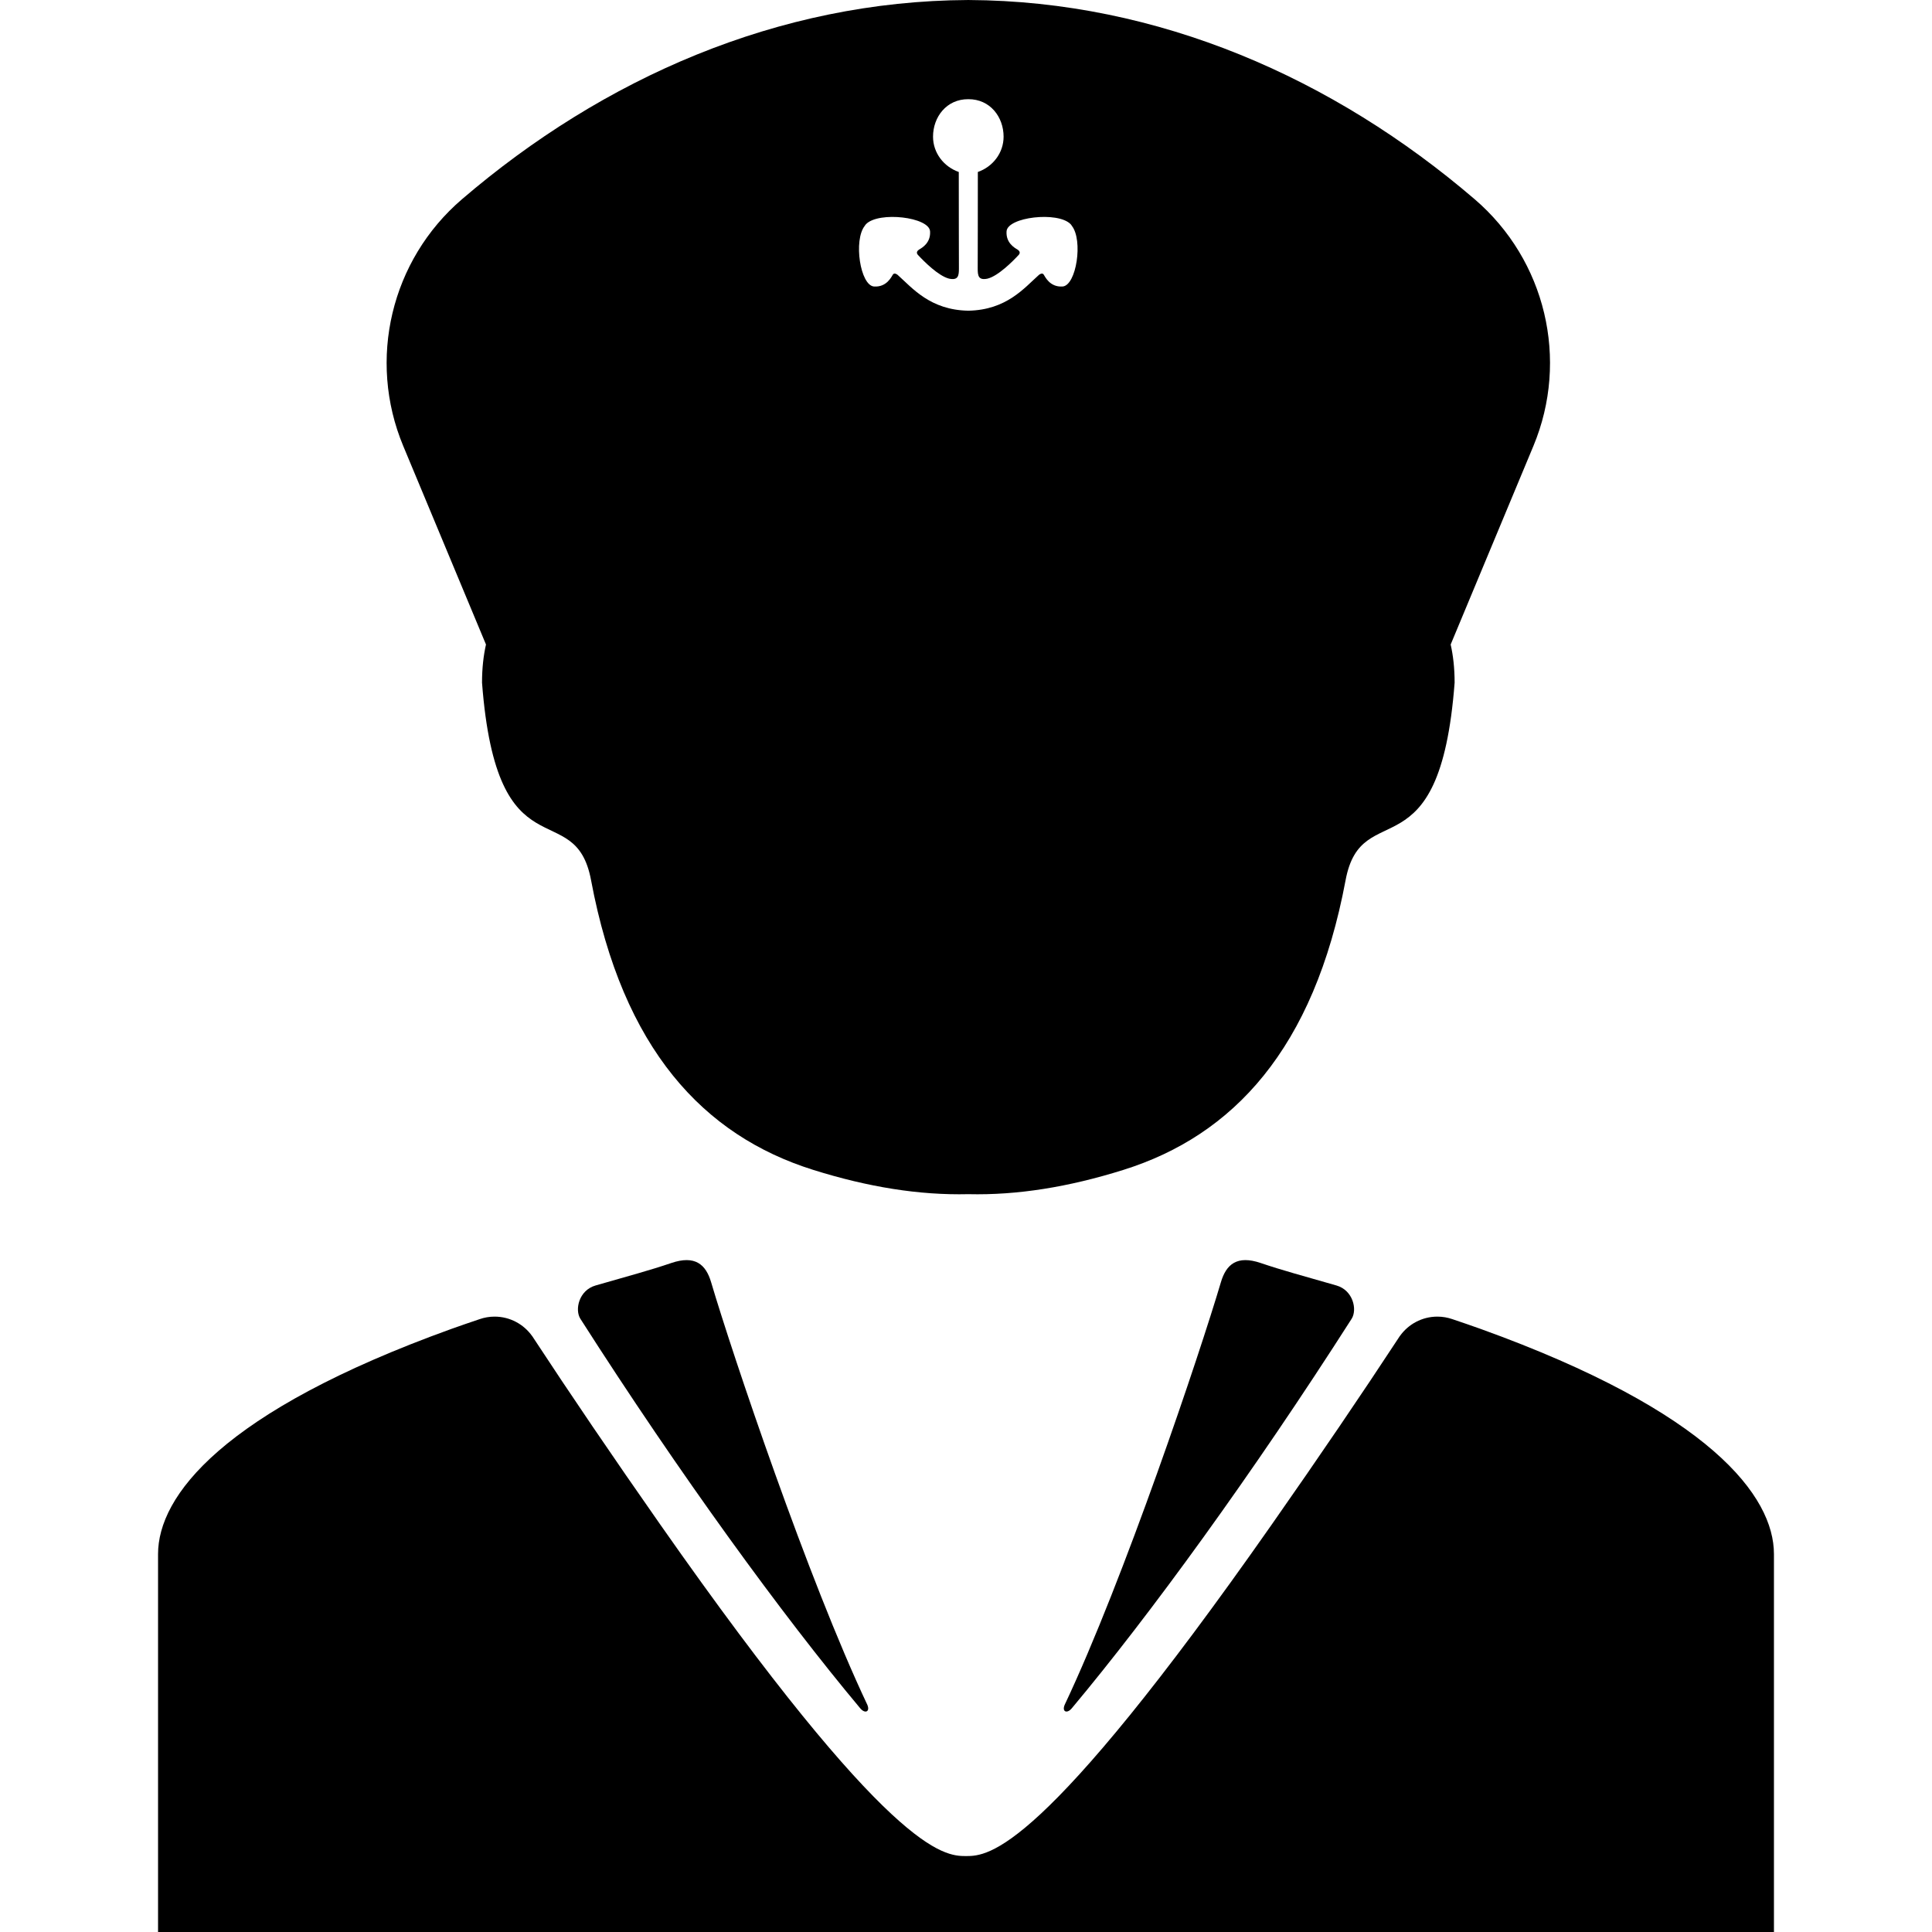 <?xml version="1.0" encoding="iso-8859-1"?>
<!-- Generator: Adobe Illustrator 16.0.0, SVG Export Plug-In . SVG Version: 6.00 Build 0)  -->
<!DOCTYPE svg PUBLIC "-//W3C//DTD SVG 1.1//EN" "http://www.w3.org/Graphics/SVG/1.1/DTD/svg11.dtd">
<svg version="1.1" id="Capa_1" xmlns="http://www.w3.org/2000/svg" xmlns:xlink="http://www.w3.org/1999/xlink" x="0px" y="0px"
	 width="485.643px" height="485.643px" viewBox="0 0 485.643 485.643" style="enable-background:new 0 0 485.643 485.643;"
	 xml:space="preserve">
<g>
	<g id="Layer_2_5_">
		<g>
			<path d="M168.728,317.485c-5.412,1.842-10.26,3.121-19.031,5.646c-4.187,1.205-5.265,6.09-3.806,8.373
				c25.04,39.192,50.922,74.709,70.243,97.785c1.25,1.601,2.646,1.028,1.888-0.754c-14.864-31.413-33.926-88.158-39.271-106.229
				C177.42,317.803,174.692,315.456,168.728,317.485z"/>
			<path d="M316.918,317.485c-5.963-2.029-8.69,0.317-10.022,4.821c-5.346,18.07-24.406,74.815-39.271,106.229
				c-0.758,1.782,0.639,2.354,1.889,0.754c19.32-23.076,45.203-58.593,70.242-97.785c1.459-2.283,0.382-7.168-3.806-8.373
				C327.177,320.606,322.33,319.327,316.918,317.485z"/>
			<path d="M372.172,334.043c-2.156-0.779-4.964-1.732-7.087-2.449c-1.18-0.406-2.442-0.638-3.762-0.638
				c-3.891,0-7.327,1.925-9.429,4.869c-0.011,0.015-0.029,0.026-0.039,0.041c-0.021,0.03-0.04,0.063-0.061,0.092
				c-0.066,0.097-0.131,0.196-0.195,0.298c-9.184,14.012-20.041,29.998-31.883,46.905c-58.028,82.873-71.27,83.395-76.895,83.396
				c-5.625-0.002-18.865-0.522-76.895-83.396c-11.841-16.907-22.699-32.896-31.882-46.905c-0.065-0.102-0.129-0.201-0.196-0.298
				c-0.02-0.028-0.04-0.062-0.06-0.092c-0.01-0.015-0.029-0.026-0.039-0.041c-2.102-2.944-5.538-4.869-9.429-4.869
				c-1.318,0-2.582,0.229-3.762,0.638c-2.122,0.717-4.93,1.67-7.086,2.449c-57.831,20.852-73.744,42.102-73.744,56.603
				c0,14.482,0,94.997,0,94.997h199.797h0.29h3.005h3.006h0.289h199.797c0,0,0-80.515,0-94.997
				C445.915,376.143,430.002,354.893,372.172,334.043z"/>
			<path d="M122.16,162.01c-0.615,2.72-0.994,5.891-0.994,9.587c3.747,49.304,23.359,28.057,27.406,49.65
				c7.955,42.501,28.338,64.19,55.824,72.817c13.776,4.326,26.69,6.406,39.01,6.113c12.317,0.293,25.231-1.787,39.009-6.113
				c27.486-8.627,47.869-30.316,55.824-72.817c4.047-21.594,23.659-0.347,27.406-49.65c0-3.696-0.379-6.867-0.994-9.587
				l20.804-49.915c9.034-21.689,3.069-46.717-14.768-62.013C335.255,19.703,291.253,0.236,243.485,0.003V0
				c-0.026,0-0.053,0.001-0.079,0.002C243.379,0.001,243.352,0,243.326,0v0.003c-47.769,0.233-91.771,19.7-127.202,50.079
				c-17.837,15.296-23.802,40.323-14.768,62.013L122.16,162.01z M217.386,56.743c0.105-0.146,0.206-0.301,0.329-0.424
				c3.236-3.238,15.852-1.759,16.075,1.836c0.175,2.824-1.877,4.06-2.718,4.552c-0.021,0.015-0.045,0.034-0.064,0.047
				c-0.562,0.353-0.707,0.854-0.264,1.329c1.511,1.626,5.147,5.287,7.815,5.957c2.325,0.497,2.482-0.763,2.482-2.547
				c0-1.786-0.02-9.32-0.02-9.32l-0.015-14.943c-3.758-1.314-6.472-4.781-6.472-8.879c0-4.931,3.384-9.455,8.868-9.416
				c0,0,0.001,0,0.002,0c5.485-0.039,8.866,4.485,8.866,9.416c0,4.098-2.713,7.564-6.473,8.879l-0.013,14.943
				c0,0-0.021,7.534-0.021,9.32c0,1.784,0.156,3.044,2.48,2.547c2.67-0.67,6.307-4.331,7.816-5.957
				c0.443-0.475,0.296-0.977-0.264-1.329c-0.021-0.013-0.045-0.032-0.065-0.047c-0.839-0.492-2.892-1.728-2.716-4.552
				c0.224-3.595,12.836-5.074,16.074-1.836c0.123,0.123,0.223,0.278,0.33,0.424l-0.011,0.005c2.894,3.597,1.164,15.054-2.335,15.272
				c-3.184,0.197-4.37-2.475-4.725-3.004c-0.314-0.475-0.92-0.16-1.211,0.098c-3.684,3.288-8.145,8.813-17.738,8.986
				c-0.001,0-0.001,0-0.001,0c-9.595-0.174-14.059-5.698-17.742-8.986c-0.288-0.258-0.894-0.572-1.211-0.098
				c-0.354,0.529-1.54,3.201-4.722,3.004c-3.499-0.219-5.229-11.676-2.336-15.272L217.386,56.743z"/>
		</g>
	</g>
</g>
<g>
</g>
<g>
</g>
<g>
</g>
<g>
</g>
<g>
</g>
<g>
</g>
<g>
</g>
<g>
</g>
<g>
</g>
<g>
</g>
<g>
</g>
<g>
</g>
<g>
</g>
<g>
</g>
<g>
</g>
</svg>
